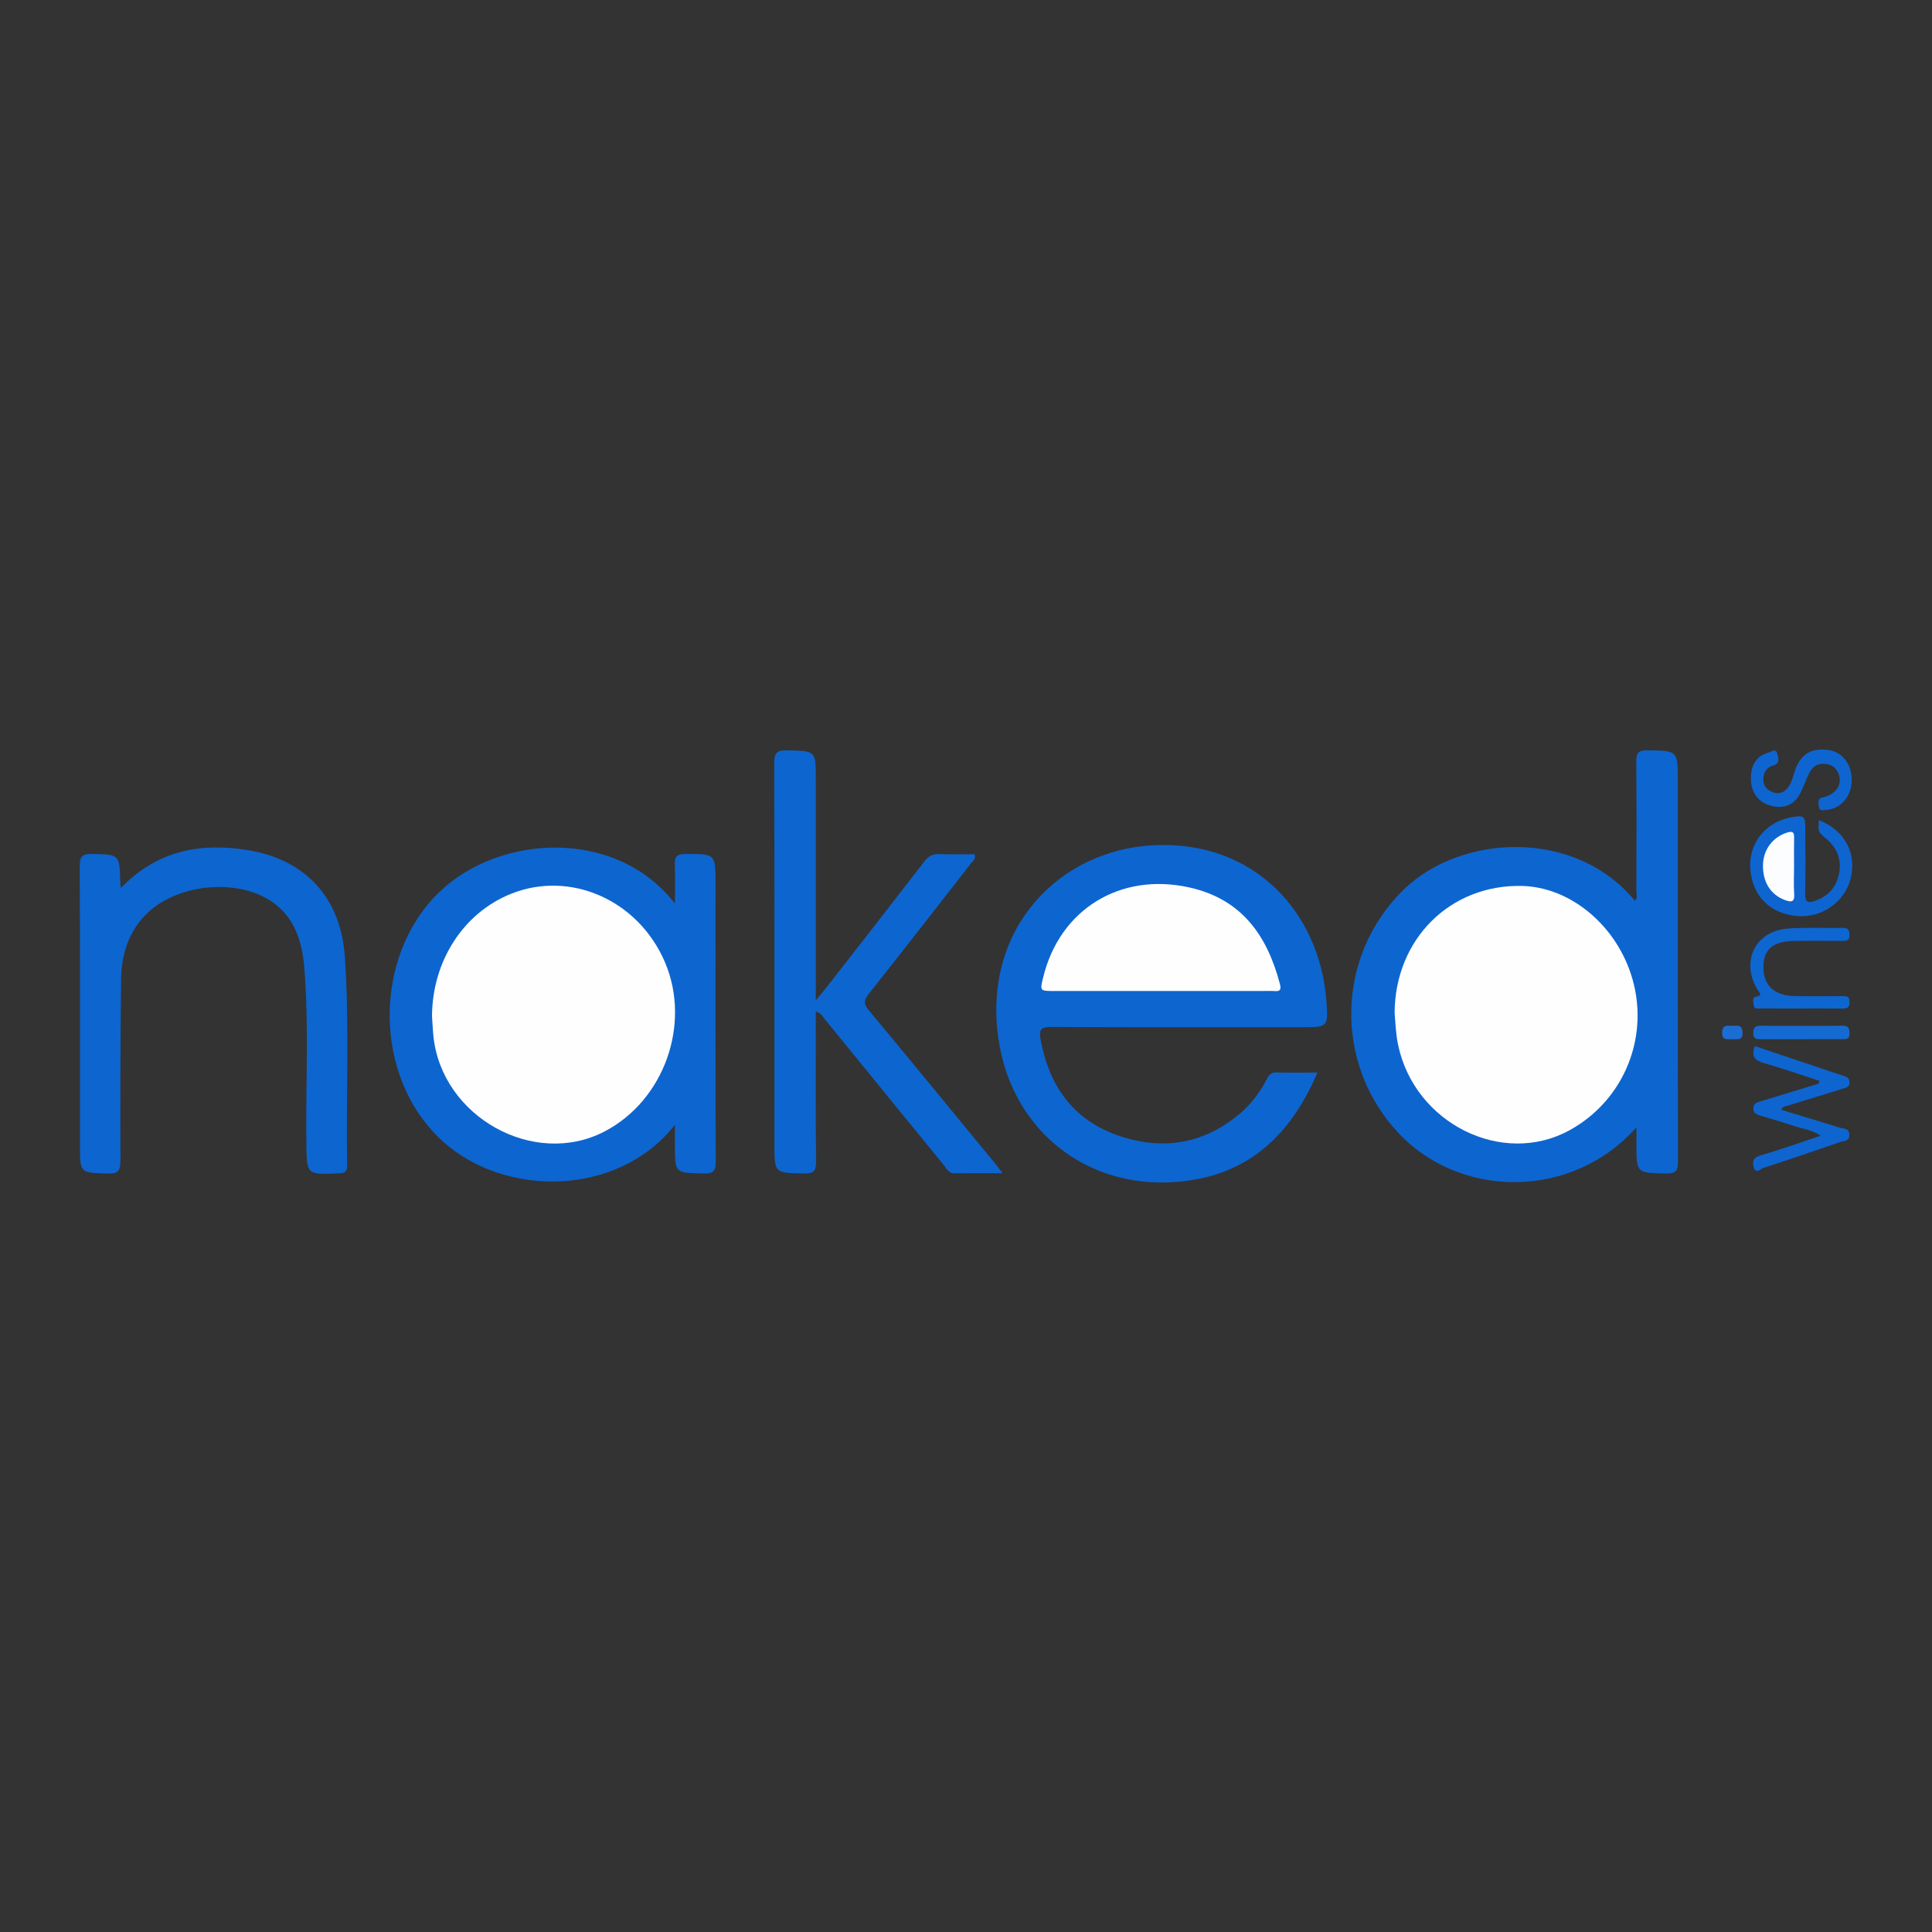 <?xml version="1.0" encoding="utf-8"?>
<!-- Generator: Adobe Illustrator 17.0.0, SVG Export Plug-In . SVG Version: 6.00 Build 0)  -->
<!DOCTYPE svg PUBLIC "-//W3C//DTD SVG 1.1//EN" "http://www.w3.org/Graphics/SVG/1.1/DTD/svg11.dtd">
<svg version="1.1" id="Layer_1" xmlns="http://www.w3.org/2000/svg" xmlns:xlink="http://www.w3.org/1999/xlink" x="0px" y="0px"
	 width="200px" height="200px" viewBox="0 0 200 200" enable-background="new 0 0 200 200" xml:space="preserve">
<rect x="0" y="0" width="200" height="200" fill="#333333" stroke="none"/>
<g>
	<path fill="#0D65D0" d="M169.405,116.701c-6.72,7.572-18.352,7.387-24.713,0.509c-6.684-7.227-6.339-18.374,0.644-25.147
		c5.849-5.673,17.653-6.398,23.902,1.18c0.337-0.297,0.155-0.685,0.156-1.012c0.015-4.448,0.03-8.896-0.007-13.343
		c-0.007-0.854,0.116-1.227,1.117-1.215c3.182,0.038,3.182-0.009,3.182,3.209c0,13.096-0.011,26.193,0.023,39.289
		c0.003,0.995-0.195,1.334-1.261,1.31c-3.043-0.066-3.044-0.015-3.044-3.087C169.405,117.914,169.405,117.433,169.405,116.701z"/>
	<path fill="#0D65D0" d="M136.383,111.032c-2.494,5.824-6.364,9.958-12.668,11.074c-10.191,1.804-18.964-4.486-20.38-14.716
		c-1.574-11.367,6.394-19.48,16.225-19.898c10.439-0.443,17.086,7.114,17.748,16.141c0.198,2.699,0.167,2.701-2.543,2.701
		c-8.646,0-17.292,0.02-25.938-0.025c-1.094-0.006-1.291,0.303-1.104,1.318c0.87,4.731,3.317,8.247,7.922,9.88
		c4.588,1.626,8.908,0.982,12.71-2.229c1.178-0.995,2.079-2.218,2.791-3.577c0.226-0.431,0.45-0.705,1.012-0.686
		C133.511,111.063,134.865,111.032,136.383,111.032z"/>
	<path fill="#0D65D0" d="M69.869,116.437c-5.858,7.479-17.631,7.57-24.088,1.664c-7.241-6.623-7.18-19.186-0.265-25.792
		c6.212-5.934,18.219-6.653,24.353,1.227c0-1.508,0.041-2.743-0.015-3.975c-0.037-0.811,0.147-1.154,1.064-1.157
		c3.153-0.011,3.153-0.049,3.153,3.11c0,9.552-0.015,19.103,0.023,28.654c0.004,0.992-0.189,1.337-1.258,1.312
		c-2.966-0.068-2.967-0.015-2.967-2.928C69.869,117.95,69.869,117.346,69.869,116.437z"/>
	<path fill="#0D65D0" d="M84.453,104.71c0,5.254-0.026,10.4,0.023,15.545c0.009,0.973-0.25,1.238-1.222,1.222
		c-3.083-0.049-3.084-0.007-3.084-3.042c0-13.135,0.014-26.271-0.026-39.406c-0.003-1.087,0.26-1.385,1.355-1.357
		c2.952,0.077,2.953,0.022,2.953,2.943c0,7.124,0,14.247,0,21.371c0,0.4,0,0.8,0,1.568c0.474-0.571,0.753-0.888,1.011-1.22
		c3.416-4.382,6.839-8.758,10.231-13.158c0.421-0.546,0.849-0.794,1.543-0.764c1.224,0.053,2.452,0.015,3.645,0.015
		c0.168,0.515-0.175,0.701-0.363,0.943c-3.517,4.512-7.021,9.034-10.583,13.509c-0.553,0.694-0.525,1.071,0.025,1.732
		c4.371,5.25,8.7,10.536,13.039,15.813c0.226,0.275,0.433,0.566,0.784,1.028c-1.804,0-3.39-0.013-4.975,0.007
		c-0.621,0.008-0.817-0.489-1.114-0.854c-4.113-5.037-8.215-10.082-12.329-15.118C85.146,105.214,84.986,104.854,84.453,104.71z"/>
	<path fill="#0D65D0" d="M12.512,91.924c3.729-3.876,8.263-4.736,13.216-3.908c5.952,0.995,9.551,4.978,9.968,11.007
		c0.498,7.197,0.12,14.408,0.24,21.611c0.011,0.669-0.245,0.808-0.861,0.833c-3.354,0.136-3.319,0.152-3.36-3.137
		c-0.076-6.051,0.276-12.11-0.215-18.152c-0.218-2.685-0.98-5.216-3.375-6.846c-3.692-2.513-10.049-1.795-13.122,1.436
		c-1.777,1.868-2.442,4.182-2.471,6.667c-0.073,6.218-0.088,12.438-0.066,18.657c0.004,1.028-0.157,1.431-1.321,1.394
		c-2.863-0.091-2.865-0.023-2.865-2.89c0-9.639,0.018-19.278-0.026-28.916c-0.005-1.046,0.277-1.301,1.296-1.278
		c2.821,0.063,2.821,0.014,2.894,2.901C12.449,91.455,12.477,91.607,12.512,91.924z"/>
	<path fill="#0E65D0" d="M188.287,84.891c2.675,1.068,3.935,3.421,3.294,6.04c-0.598,2.444-3.014,4.133-5.573,3.895
		c-2.843-0.264-4.665-2.148-4.824-4.989c-0.142-2.543,1.588-4.718,4.141-5.206c1.453-0.278,1.559-0.194,1.561,1.249
		c0.002,2.222,0.033,4.445-0.015,6.667c-0.019,0.887,0.31,0.953,1.026,0.707c1.374-0.472,2.203-1.427,2.479-2.815
		c0.289-1.452-0.194-2.678-1.336-3.625C188.223,86.136,188.215,86.144,188.287,84.891z"/>
	<path fill="#0E65D0" d="M184.377,114.881c2.029,0.616,4.032,1.21,6.023,1.841c0.415,0.131,1.057,0.033,1.043,0.782
		c-0.012,0.668-0.587,0.592-0.97,0.724c-2.637,0.911-5.277,1.812-7.929,2.677c-0.294,0.096-0.779,0.66-0.988-0.044
		c-0.147-0.493-0.144-0.999,0.616-1.225c2.083-0.619,4.136-1.343,6.309-2.061c-0.814-0.584-1.715-0.677-2.541-0.947
		c-1.248-0.409-2.507-0.786-3.766-1.161c-0.384-0.114-0.662-0.245-0.666-0.732c-0.004-0.512,0.343-0.602,0.696-0.71
		c1.922-0.589,3.847-1.171,5.77-1.758c0.144-0.044,0.34-0.02,0.378-0.38c-1.903-0.615-3.819-1.288-5.768-1.843
		c-0.955-0.272-1.322-0.71-0.921-1.748c3.101,1.041,6.206,2.087,9.314,3.123c0.309,0.103,0.456,0.25,0.478,0.604
		c0.033,0.55-0.389,0.577-0.711,0.678c-1.877,0.592-3.761,1.161-5.641,1.741C184.875,114.512,184.601,114.489,184.377,114.881z"/>
	<path fill="#0E66D0" d="M186.428,104.398c-1.398,0-2.796,0.006-4.194-0.006c-0.259-0.002-0.633,0.118-0.685-0.305
		c-0.038-0.306-0.184-0.827,0.142-0.883c0.916-0.158,0.392-0.492,0.19-0.842c-1.686-2.916-0.145-5.992,3.204-6.24
		c1.882-0.139,3.78-0.033,5.671-0.066c0.543-0.009,0.697,0.198,0.703,0.723c0.007,0.628-0.353,0.624-0.796,0.622
		c-1.645-0.008-3.29-0.022-4.935,0.002c-2.207,0.033-3.179,0.88-3.182,2.719c-0.003,1.856,1.102,2.93,3.166,2.987
		c1.644,0.045,3.289,0.012,4.934,0.012c0.411,0,0.799-0.073,0.815,0.585c0.017,0.684-0.336,0.705-0.841,0.699
		C189.225,104.387,187.826,104.398,186.428,104.398z"/>
	<path fill="#0E65D0" d="M191.692,80.693c0.018,1.71-1.095,3.033-2.66,3.155c-0.315,0.024-0.719,0.145-0.743-0.364
		c-0.018-0.371-0.197-0.844,0.451-0.952c0.313-0.053,0.634-0.197,0.899-0.376c0.632-0.428,0.948-1.039,0.76-1.808
		c-0.156-0.638-0.543-1.102-1.228-1.241c-0.772-0.157-1.416,0.087-1.791,0.766c-0.375,0.678-0.615,1.43-0.957,2.128
		c-0.62,1.264-1.614,1.739-2.933,1.447c-1.374-0.304-2.182-1.285-2.234-2.711c-0.054-1.503,0.565-2.499,1.83-2.837
		c0.283-0.076,0.771-0.473,0.893,0.113c0.081,0.392,0.361,1-0.39,1.216c-0.501,0.144-0.881,0.471-0.997,1
		c-0.17,0.771,0.056,1.393,0.811,1.732c0.703,0.315,1.288,0.108,1.729-0.496c0.395-0.542,0.501-1.207,0.726-1.822
		c0.6-1.635,1.728-2.267,3.492-1.991C190.717,77.864,191.675,79.11,191.692,80.693z"/>
	<path fill="#156AD2" d="M186.624,106.19c1.358,0,2.716,0.023,4.073-0.011c0.605-0.015,0.761,0.22,0.767,0.793
		c0.007,0.645-0.37,0.604-0.797,0.603c-2.798-0.004-5.595-0.006-8.393,0.002c-0.452,0.001-0.783-0.01-0.779-0.631
		c0.003-0.611,0.244-0.775,0.809-0.765C183.744,106.207,185.184,106.19,186.624,106.19z"/>
	<path fill="#1B6DD3" d="M179.357,107.575c-0.536-0.012-1.112,0.179-1.08-0.719c0.028-0.8,0.536-0.679,1.005-0.665
		c0.482,0.015,1.085-0.214,1.105,0.687C180.407,107.795,179.799,107.538,179.357,107.575z"/>
	<path fill="#FEFEFE" d="M144.369,104.83c0.058-7.639,5.768-13.282,13.169-13.118c4.891,0.109,9.551,3.865,11.285,9.095
		c2.073,6.254-0.582,13.033-6.344,16.196c-6.963,3.823-16.058-0.717-17.751-8.848C144.492,107.02,144.452,105.873,144.369,104.83z"
		/>
	<path fill="#FEFEFE" d="M120.23,102.587c-3.703,0-7.406,0.001-11.108,0c-1.476,0-1.476-0.002-1.134-1.407
		c1.715-7.058,7.99-10.899,15.127-9.313c5.422,1.205,8.056,4.96,9.382,9.995c0.238,0.903-0.325,0.722-0.788,0.722
		C127.882,102.589,124.056,102.587,120.23,102.587z"/>
	<path fill="#FEFEFE" d="M44.72,105.171c0.044-5.671,3.227-10.634,8.131-12.625c6.165-2.503,13.241,0.624,15.986,7.065
		c2.73,6.407-0.082,14.297-6.244,17.513c-7.309,3.815-16.866-1.5-17.725-9.861C44.796,106.568,44.768,105.869,44.72,105.171z"/>
	<path fill="#FCFDFE" d="M185.719,89.715c0,0.947-0.049,1.898,0.015,2.841c0.058,0.864-0.329,0.846-0.944,0.622
		c-1.508-0.55-2.345-1.896-2.283-3.705c0.054-1.584,1.06-2.849,2.526-3.294c0.622-0.189,0.703,0.053,0.692,0.571
		C185.705,87.738,185.719,88.727,185.719,89.715z"/>
</g>
</svg>

